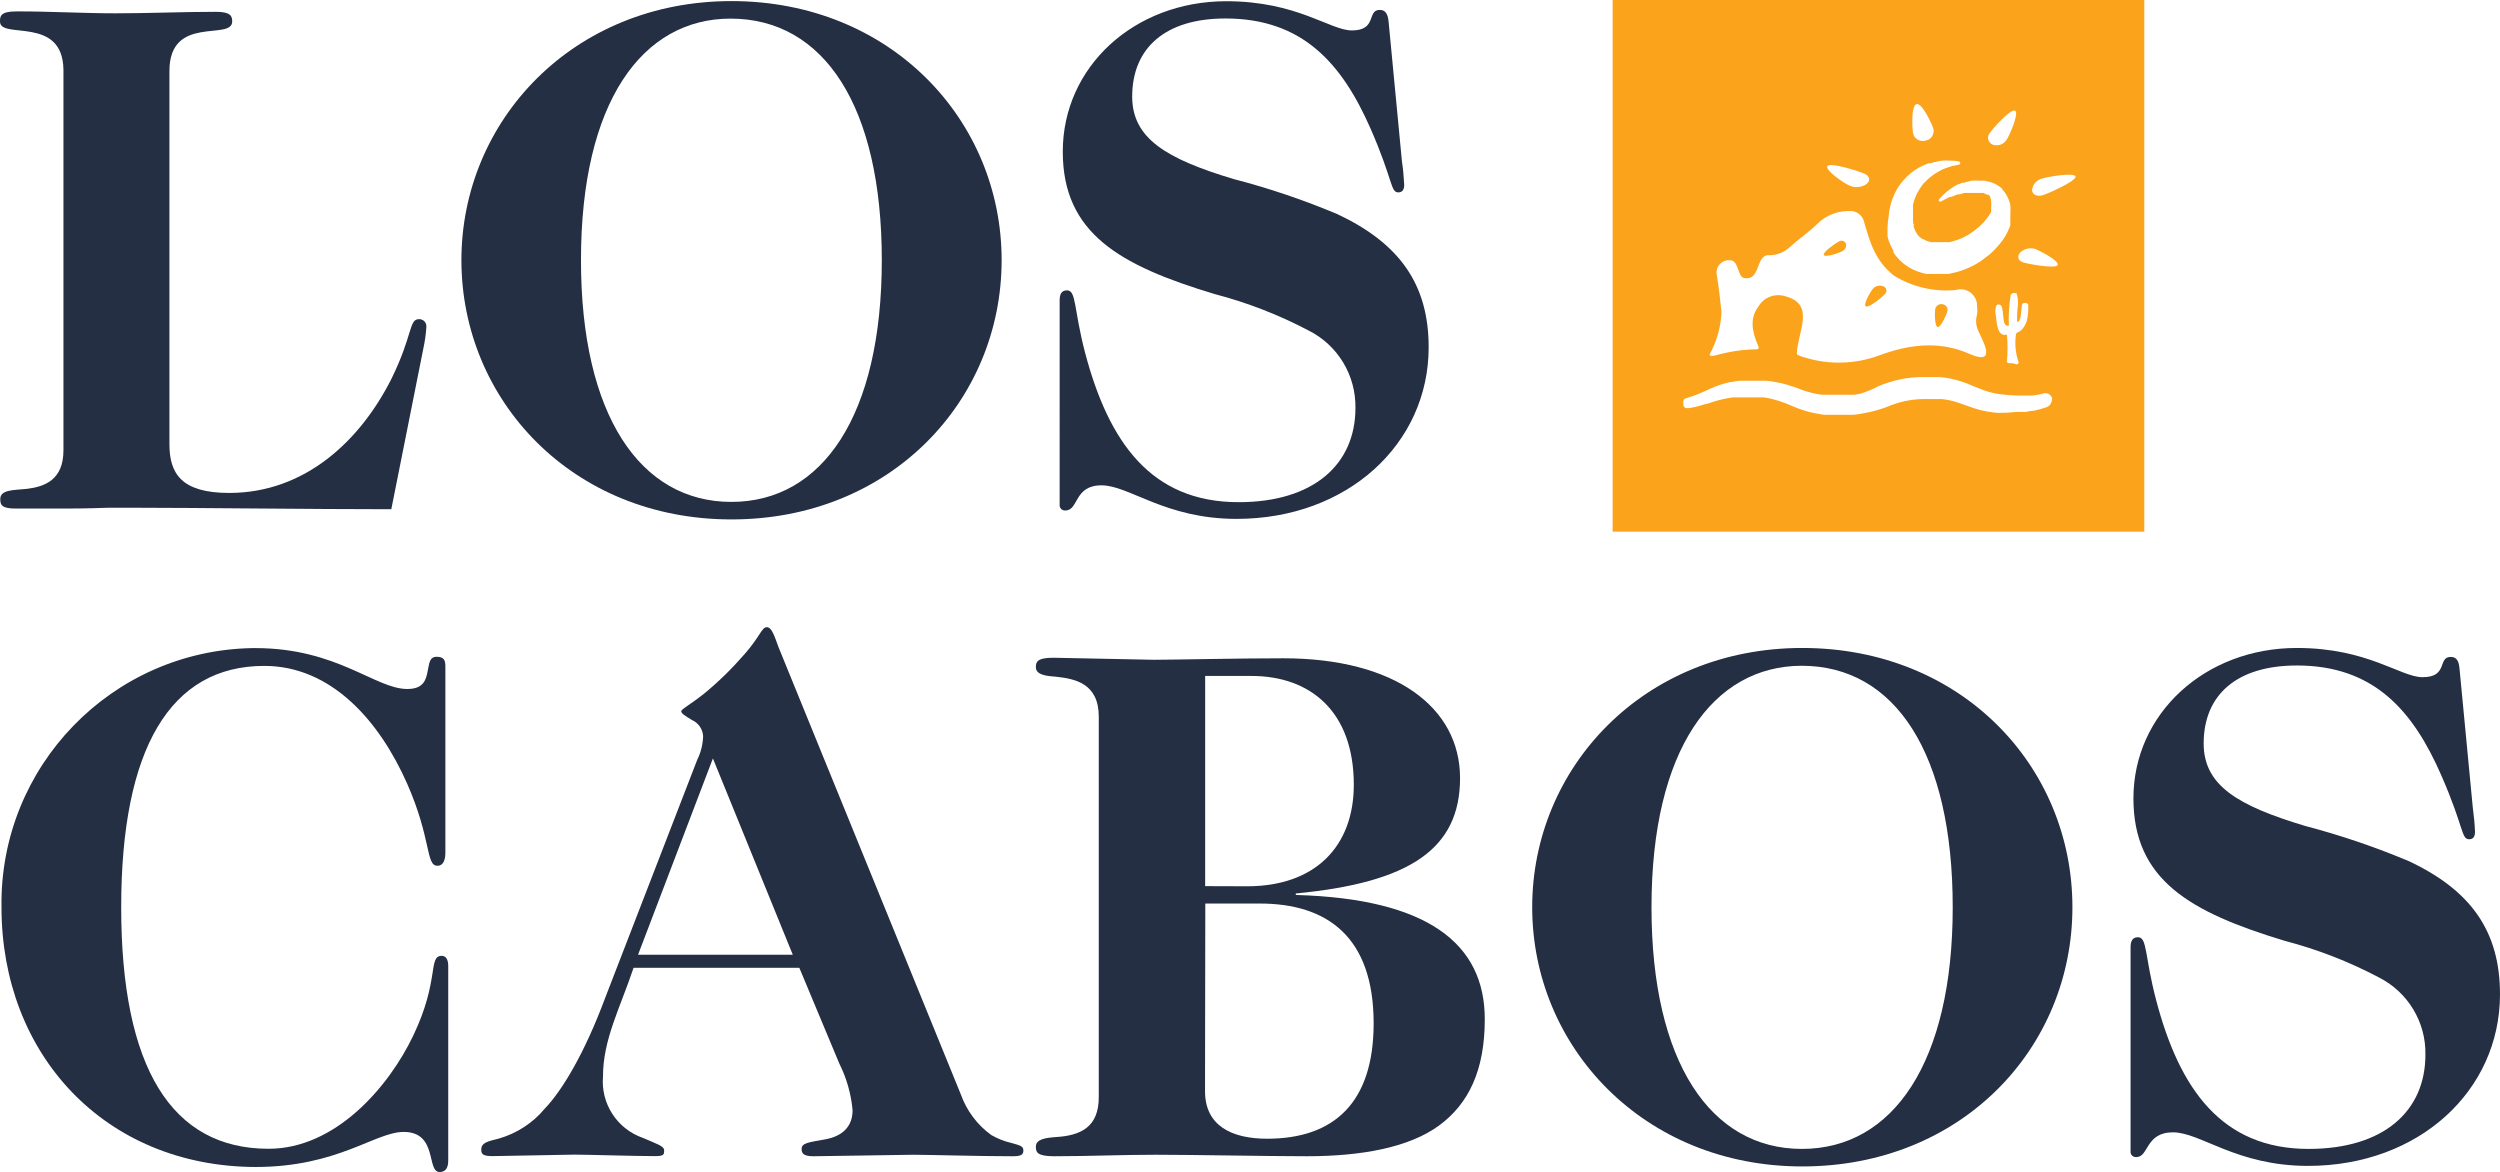 <?xml version="1.0" encoding="utf-8"?>
<!-- Generator: Adobe Illustrator 24.0.1, SVG Export Plug-In . SVG Version: 6.00 Build 0)  -->
<svg version="1.1" id="logo" xmlns="http://www.w3.org/2000/svg" xmlns:xlink="http://www.w3.org/1999/xlink" x="0px" y="0px"
	 viewBox="0 0 184 86.28" style="enable-background:new 0 0 184 86.28;" xml:space="preserve">
<style type="text/css">
	.st0{fill:#242F44;}
	.st1{fill:#FAA31B;}
</style>
<g>
	<g id="Layer_1-2">
		<path class="st0" d="M8.49,0.98c2.42,0,5-0.11,7.41-0.11c1.08,0,1.19,0.32,1.19,0.71c0,1.45-4.62-0.54-4.62,3.65v27.45
			c0,2.15,0.85,3.6,4.4,3.6c5.64,0,9.68-3.92,11.93-8.38c1.61-3.27,1.28-4.41,2.04-4.41c0.29-0.01,0.54,0.22,0.54,0.51
			c0,0.03,0,0.06,0,0.08c-0.03,0.52-0.11,1.05-0.22,1.56L28.8,37.48c-5.59,0-14.62-0.11-18.81-0.11H7.95
			c-1.67,0.06-2.74,0.06-3.33,0.06H2.66c-0.75,0-1.24,0-1.51,0c-1.08,0-1.13-0.31-1.13-0.7c0-0.7,0.98-0.65,1.96-0.75
			c1.29-0.16,2.69-0.64,2.69-2.84v-28C4.62,1.11,0,2.94,0,1.59c0-0.37,0-0.75,1.19-0.75C3.55,0.83,6.13,0.98,8.49,0.98z"/>
		<path class="st0" d="M53.84,38.23c-11.76,0-19.88-8.82-19.88-19.08s8.2-19.07,19.88-19.07s19.88,8.73,19.88,19.07
			S65.55,38.23,53.84,38.23z M64.9,19.15c0-11.31-4.24-17.78-11.13-17.78c-6.5,0-11.01,6.13-11.01,17.78
			c0,11.39,4.35,17.79,11.07,17.79S64.9,30.55,64.9,19.15z"/>
		<path class="st0" d="M101.55,0.73c0.37,0,0.59,0.22,0.65,0.86l0.98,10.26c0.09,0.59,0.14,1.18,0.17,1.77
			c0,0.37-0.17,0.54-0.43,0.54c-0.59,0-0.37-0.86-2.04-4.68c-2.12-4.83-5.02-8.12-10.69-8.12c-4.4,0-6.86,2.15-6.86,5.75
			c0,3.06,2.47,4.57,7.47,6.07c2.6,0.67,5.15,1.54,7.63,2.58c4.57,2.15,6.72,5.16,6.72,9.8c0,7.1-5.97,12.63-14.14,12.63
			c-5.26,0-7.9-2.47-9.94-2.47c-2.04,0-1.67,1.85-2.65,1.85c-0.22,0.02-0.41-0.13-0.43-0.35c0-0.02,0-0.05,0-0.07V22.12
			c0-0.43,0.11-0.75,0.54-0.75c0.7,0,0.48,1.34,1.34,4.62c1.74,6.56,4.85,10.97,11.29,10.97c5.53,0,8.6-2.79,8.6-6.93
			c0.04-2.4-1.29-4.62-3.44-5.7c-2.2-1.16-4.52-2.06-6.93-2.69c-6.97-2.1-11.17-4.46-11.17-10.48c0-6.25,5.26-11.07,12.04-11.07
			c5.22,0,7.63,2.15,9.24,2.15C101.38,2.24,100.58,0.73,101.55,0.73z"/>
		<path class="st0" d="M31.49,49.32c0.11-0.49,0.11-0.98,0.65-0.98s0.64,0.26,0.64,0.7v13.7c0,0.48-0.11,0.98-0.59,0.98
			c-0.86,0-0.43-1.96-2.21-6.01c-2.04-4.64-5.59-8.7-10.53-8.7c-6.93,0-10.53,6.11-10.53,17.76c0,11.82,3.71,17.78,10.85,17.78
			c4.9,0,8.82-4.51,10.64-8.32c1.96-4.09,1.08-5.88,2.1-5.88c0.37,0,0.48,0.37,0.48,0.75v14.31c0,0.59-0.22,0.85-0.64,0.85
			c-0.98-0.01-0.11-2.95-2.64-2.95c-2.1,0-4.83,2.58-10.91,2.58C7.73,85.85,0.11,77.63,0.11,66.78C-0.05,56.4,8.24,47.86,18.61,47.7
			c0.06,0,0.13,0,0.19,0c6.02,0,8.82,3.01,11.18,3.01C31.21,50.71,31.37,49.99,31.49,49.32z"/>
		<path class="st0" d="M70.71,80.53c0.43,1.21,1.21,2.26,2.25,3.01c0.47,0.27,0.98,0.47,1.51,0.59c0.59,0.17,0.85,0.22,0.85,0.54
			c0,0.32-0.16,0.43-0.8,0.43c-2.42,0-6.23-0.11-7.3-0.11l-7.36,0.11c-0.8,0-0.86-0.27-0.86-0.54c0-0.43,0.48-0.48,1.72-0.7
			s2.03-0.91,2.03-2.15c-0.11-1.2-0.44-2.36-0.98-3.44c-0.98-2.36-1.96-4.68-2.94-7.04H46.63c-0.98,2.94-2.25,5.26-2.25,8
			c-0.17,2,1.04,3.86,2.94,4.52c0.98,0.43,1.56,0.59,1.56,0.91c0,0.32,0,0.43-0.7,0.43c-1.29,0-5.11-0.11-5.88-0.11l-6.07,0.11
			c-0.71,0-0.81-0.17-0.81-0.48c0-0.49,0.43-0.6,1.29-0.81c1.32-0.38,2.5-1.14,3.38-2.2c1.29-1.34,2.94-4.09,4.46-8.18l6.77-17.51
			c0.27-0.54,0.41-1.13,0.43-1.73c-0.03-0.51-0.34-0.97-0.81-1.18c-0.53-0.32-0.8-0.49-0.8-0.65c0-0.16,0.65-0.48,1.67-1.29
			c1.09-0.89,2.09-1.88,3.01-2.94c1.13-1.29,1.24-1.96,1.62-1.96c0.38,0,0.59,0.75,0.85,1.45L70.71,80.53z M46.96,70.27h11.39
			l-5.88-14.45L46.96,70.27z"/>
		<path class="st0" d="M84.94,48.56c1.34,0,6.13-0.11,9.51-0.11c8.22,0,13.01,3.6,13.01,8.82s-3.71,7.69-12.09,8.49v0.11
			c9.67,0.27,13.91,3.55,13.91,9.14c0,3.76-1.18,6.23-3.38,7.84c-2.21,1.61-5.7,2.25-9.72,2.25c-2.79,0-8.38-0.11-11.13-0.11
			c-2.47,0-4.99,0.11-7.47,0.11c-1.28,0-1.34-0.32-1.34-0.7c0-0.54,0.65-0.65,1.45-0.71c1.88-0.11,3.18-0.75,3.18-2.94V52.75
			c0-2.47-1.77-2.79-3.12-2.94c-0.65-0.05-1.51-0.11-1.51-0.7c0-0.37,0.06-0.7,1.29-0.7L84.94,48.56z M91.8,65.23
			c5,0,7.84-2.94,7.84-7.47c0-5.43-3.23-8.01-7.53-8.01h-3.41v15.47L91.8,65.23z M88.69,80.32c0,2.53,1.96,3.49,4.57,3.49
			c4.9,0,7.84-2.63,7.84-8.49c0-6.39-3.44-8.82-8.38-8.82h-4.01L88.69,80.32z"/>
		<path class="st0" d="M132.65,85.85c-11.7,0-19.88-8.82-19.88-19.08s8.18-19.08,19.88-19.08s19.88,8.7,19.88,19.08
			S144.37,85.85,132.65,85.85z M143.72,66.78c0-11.34-4.24-17.78-11.12-17.78c-6.5,0.02-11.05,6.13-11.05,17.78
			c0,11.39,4.35,17.78,11.07,17.78C139.34,84.56,143.72,78.17,143.72,66.78z"/>
		<path class="st0" d="M180.37,48.35c0.38,0,0.6,0.22,0.65,0.86L182,59.46c0.08,0.59,0.14,1.18,0.16,1.77
			c0,0.38-0.16,0.54-0.43,0.54c-0.59,0-0.37-0.86-2.04-4.68c-2.1-4.83-5-8.11-10.64-8.11c-4.41,0-6.86,2.15-6.86,5.74
			c0,3.07,2.47,4.57,7.47,6.07c2.6,0.68,5.15,1.55,7.63,2.59c4.57,2.15,6.71,5.16,6.71,9.8c0,7.09-5.96,12.63-14.13,12.63
			c-5.27,0-7.9-2.47-9.94-2.47s-1.77,1.82-2.69,1.82c-0.22,0.02-0.41-0.13-0.43-0.35c0-0.03,0-0.06,0-0.08V69.73
			c0-0.42,0.11-0.75,0.54-0.75c0.7,0,0.48,1.34,1.34,4.62c1.72,6.56,4.83,10.96,11.22,10.96c5.54,0,8.6-2.79,8.6-6.93
			c0.05-2.4-1.29-4.62-3.44-5.7c-2.2-1.16-4.52-2.06-6.93-2.69c-6.93-2.1-11.12-4.46-11.12-10.48c0-6.23,5.26-11.07,12.03-11.07
			c5.22,0,7.64,2.15,9.24,2.15C180.21,49.85,179.39,48.35,180.37,48.35z"/>
		<path class="st1" d="M118.69,0v39.13h39.13V0H118.69z M148.46,23.68c0.13,0.05,0.24-0.18,0.27-0.46c0-0.1,0.06-0.42,0.08-0.73
			c0-0.09,0.05-0.2,0.24-0.2s0.23,0.12,0.23,0.19c0.02,0.4-0.02,0.79-0.12,1.18c-0.39,0.98-0.78,0.68-0.79,0.98
			c-0.09,0.66-0.03,1.33,0.18,1.96c0.04,0.06,0.03,0.15-0.03,0.19c-0.03,0.02-0.07,0.03-0.11,0.02c-0.17-0.06-0.36-0.09-0.54-0.08
			c-0.08,0.01-0.14-0.04-0.16-0.12c0-0.01,0-0.01,0-0.02c0.06-0.65,0.06-1.31,0-1.96c-0.75,0.2-0.75-0.98-0.82-1.44
			c-0.04-0.18-0.04-0.37,0-0.56c0-0.16,0.17-0.3,0.36-0.17s0.15,0.87,0.26,1.28c0.05,0.18,0.19,0.27,0.34,0.22
			c-0.03-0.76,0.02-1.52,0.14-2.27c0.1-0.14,0.3-0.17,0.44-0.08c0.09,0.3,0.12,0.62,0.08,0.93
			C148.46,22.93,148.45,23.31,148.46,23.68z M146.44,9.8c0.22-0.34,1.52-1.79,1.86-1.66c0.34,0.14-0.39,1.82-0.62,2.16
			c-0.21,0.32-0.61,0.47-0.98,0.36c-0.29-0.1-0.45-0.42-0.35-0.71C146.37,9.9,146.4,9.85,146.44,9.8z M141.06,7.66
			c0.41-0.1,1.16,1.51,1.25,1.87c0.06,0.39-0.2,0.76-0.59,0.82c-0.39,0.11-0.79-0.1-0.91-0.49C140.73,9.5,140.65,7.75,141.06,7.66z
			 M139.02,15.83c0-0.2,0.05-0.4,0.09-0.6c0.04-0.2,0.1-0.4,0.17-0.59c0.07-0.19,0.16-0.38,0.25-0.56c0.09-0.18,0.2-0.35,0.32-0.51
			c0.12-0.17,0.26-0.32,0.4-0.47c0.07-0.08,0.15-0.15,0.23-0.22l0.11-0.1l0.13-0.1c0.16-0.13,0.33-0.24,0.51-0.34
			c0.18-0.1,0.37-0.19,0.56-0.26l0.15-0.06h0.14l0.29-0.09c0.2-0.05,0.4-0.08,0.61-0.11c0.2-0.01,0.4-0.01,0.6,0
			c0.2,0.01,0.39,0.02,0.59,0.06c0.06,0.01,0.1,0.06,0.11,0.12c0,0.06-0.05,0.11-0.11,0.12l-0.53,0.11l-0.5,0.17
			c-0.15,0.06-0.31,0.13-0.45,0.22l-0.22,0.13l-0.11,0.07l-0.1,0.07c-0.13,0.09-0.25,0.2-0.37,0.3c-0.11,0.1-0.21,0.2-0.33,0.33
			l-0.07,0.09l0,0l-0.07,0.1l-0.12,0.17c-0.07,0.11-0.15,0.25-0.22,0.38c-0.06,0.13-0.12,0.27-0.17,0.41
			c-0.05,0.13-0.08,0.27-0.11,0.41c-0.01,0.14-0.01,0.28,0,0.42c-0.01,0.14-0.01,0.27,0,0.41c-0.01,0.13-0.01,0.27,0,0.4l0,0
			c0,0.07,0,0.13,0.05,0.19v0.11v0.09c0.02,0.06,0.04,0.12,0.07,0.18c0.02,0.06,0.05,0.13,0.09,0.19l0.1,0.17l0.05,0.07l0,0l0,0l0,0
			l0,0l0,0l0,0l0,0l0.06,0.07l0,0l0.07,0.07l0,0l0.1,0.07l0.12,0.09h0.07l0.08,0.05l0.13,0.06l0.3,0.1h0.17h0.17
			c0.12,0.01,0.24,0.01,0.35,0h0.35h0.18h0.2l0.18-0.05c0.25-0.06,0.5-0.15,0.74-0.26l0.35-0.18l0.1-0.06l0,0l0.39-0.26l0.16-0.13
			l0.24-0.2l0.08-0.07c0.19-0.17,0.36-0.36,0.51-0.57l0.21-0.3l0.08-0.16v-0.08l0,0l0,0v-0.12c0-0.03,0-0.05,0-0.08
			c0-0.06,0-0.11,0-0.15c0.01-0.1,0.01-0.2,0-0.29c0-0.18-0.06-0.36-0.16-0.52l0,0l0,0l0,0l0,0l0,0l0,0h-0.06l0,0l0,0l0,0h-0.06
			l-0.14-0.07l-0.16-0.07h-0.09h-0.08l0,0h-0.38h-0.43h-0.11l0,0h-0.23h-0.07l-0.21,0.06l0,0l-0.17,0.05l0,0l0,0h-0.13l-0.32,0.13
			l-0.13,0.05h-0.1l-0.17,0.08l0,0l-0.47,0.25c-0.05,0.03-0.11,0.03-0.16,0c-0.04-0.04-0.04-0.11,0-0.15l0.06-0.07l0.11-0.12
			l0.18-0.18l0,0l0,0l0,0l0.28-0.25l0.41-0.29l0,0l0,0l0,0l0.15-0.09l0.25-0.13l0,0h0.05l0,0l0,0l0.22-0.09l0,0h0.12l0,0l0.27-0.08
			l0.3-0.07c0.2-0.02,0.41-0.02,0.61,0h0.32l0.32,0.07c0.11,0.02,0.22,0.06,0.32,0.1l0.16,0.07l0.14,0.08l0,0l0.14,0.09l0.15,0.11
			l0,0l0,0l0.08,0.06l0,0l0,0l0,0l0,0v0.05l0,0c0.3,0.32,0.51,0.72,0.6,1.16c0.02,0.21,0.02,0.41,0,0.62c0.01,0.1,0.01,0.2,0,0.3
			c0,0.05,0,0.1,0,0.15v0.13v0.16c0,0.05,0,0.1,0,0.14c-0.03,0.09-0.07,0.19-0.11,0.27c-0.07,0.17-0.16,0.34-0.25,0.51
			c-0.2,0.32-0.43,0.62-0.69,0.89l-0.19,0.2l-0.3,0.28l-0.16,0.12l-0.45,0.34l-0.19,0.12c-0.17,0.11-0.34,0.21-0.51,0.29
			c-0.36,0.17-0.73,0.32-1.12,0.42l-0.3,0.07l-0.28,0.06h-0.18h-0.16h-0.32h-0.11c-0.18,0.01-0.35,0.01-0.53,0h-0.25h-0.09
			l-0.32-0.08c-0.21-0.06-0.42-0.13-0.63-0.23l-0.3-0.16l-0.13-0.09l-0.14-0.09c-0.09-0.06-0.18-0.13-0.26-0.21l-0.13-0.11
			l-0.12-0.13l-0.12-0.13l-0.19-0.24l-0.08-0.13l0,0v-0.07v-0.05l-0.09-0.16c-0.05-0.1-0.1-0.19-0.14-0.29
			c-0.05-0.1-0.08-0.2-0.12-0.3c-0.03-0.1-0.06-0.2-0.08-0.3c0-0.05,0-0.1,0-0.16v-0.15c0-0.11,0-0.22,0-0.31
			C138.93,16.45,138.96,16.14,139.02,15.83L139.02,15.83z M134.52,12.2c0.3-0.24,2.32,0.41,2.72,0.59c0.39,0.18,0.44,0.53,0.13,0.76
			c-0.37,0.25-0.85,0.29-1.25,0.11C135.72,13.49,134.2,12.45,134.52,12.2L134.52,12.2z M126.03,25.68c0.41-0.86,0.64-1.8,0.67-2.75
			c-0.11-0.93-0.18-1.71-0.33-2.61c-0.14-0.48,0.13-0.99,0.61-1.13c0.12-0.04,0.24-0.05,0.37-0.03c0.64,0,0.52,1.24,1.04,1.31
			c1.16,0.18,0.83-1.53,1.68-1.69c0.62,0.04,1.22-0.18,1.68-0.61c0.59-0.54,1.41-1.11,1.96-1.65c0.69-0.71,1.67-1.07,2.66-0.98
			c0.36,0.07,0.66,0.32,0.79,0.66c0.46,1.58,0.8,2.94,2.24,4.09c1.35,0.83,2.94,1.2,4.52,1.06c0.63-0.21,1.31,0.13,1.53,0.76
			c0.05,0.14,0.07,0.29,0.06,0.44c0.03,0.2,0.03,0.41,0,0.61c-0.12,0.4-0.08,0.83,0.1,1.21c0.26,0.61,1.45,2.58-0.62,1.69
			c-1.33-0.58-3.41-1.14-6.71,0.11c-1.78,0.65-3.72,0.69-5.52,0.12c-0.15-0.04-0.3-0.09-0.44-0.17c-0.05-0.02-0.07-0.07-0.07-0.12
			c0.05-1.56,1.38-3.58-0.8-4.18c-0.77-0.27-1.62,0.04-2.03,0.74c-0.6,0.8-0.54,1.71,0,2.94l0,0c0.04,0.07,0.02,0.15-0.05,0.19
			c-0.02,0.01-0.04,0.02-0.07,0.02c-1.05,0.01-2.08,0.17-3.09,0.46C125.57,26.27,125.92,26,126.03,25.68z M150.96,29.66
			c-0.07,0.16-0.2,0.27-0.36,0.32c-0.29,0.1-0.59,0.18-0.89,0.25h-0.07c-0.19,0-0.38,0.07-0.58,0.09h-0.1h-0.23h-0.32
			c-0.46,0.05-0.91,0.07-1.37,0.07c-0.5-0.04-1-0.13-1.48-0.26c-0.3-0.09-0.6-0.2-0.88-0.3l-0.49-0.17
			c-0.41-0.15-0.84-0.24-1.27-0.29h-0.32h-1.06c-0.46,0.01-0.92,0.06-1.37,0.16c-0.45,0.1-0.9,0.25-1.32,0.43
			c-0.52,0.19-1.05,0.34-1.6,0.44c-0.28,0.06-0.56,0.1-0.84,0.13h-0.43h-0.69h-0.56h-0.28h-0.14c-0.14-0.01-0.28-0.03-0.41-0.06
			c-0.54-0.08-1.07-0.22-1.58-0.42c-0.2-0.07-0.38-0.15-0.56-0.23c-0.18-0.08-0.5-0.21-0.74-0.28c-0.39-0.13-0.78-0.23-1.19-0.29
			h-0.44h-0.54h-0.8c-0.14,0-0.26,0-0.4,0h-0.15c-0.63,0.09-1.25,0.25-1.84,0.47h-0.08c-0.3,0.1-0.6,0.19-0.9,0.25l0,0l-0.37,0.07
			h-0.12l0,0c-0.15,0.02-0.28-0.08-0.3-0.23v-0.21c-0.02-0.13,0.07-0.26,0.2-0.29c0.42-0.12,0.82-0.27,1.22-0.45l0.19-0.08
			c0.24-0.11,0.48-0.23,0.75-0.33c0.37-0.15,0.76-0.26,1.15-0.34h0.07c0.19-0.04,0.38-0.07,0.58-0.09h0.09h0.23h0.57h0.49h0.53
			c0.5,0.04,1,0.14,1.49,0.27c0.3,0.09,0.6,0.2,0.88,0.29c0.16,0.07,0.32,0.13,0.49,0.18c0.41,0.14,0.83,0.24,1.26,0.29h0.33h1.41
			h0.34h0.21h0.14l0.26-0.05h0.06c0.49-0.14,0.96-0.33,1.41-0.57c0.52-0.22,1.06-0.39,1.61-0.51c0.56-0.11,1.12-0.17,1.69-0.17h0.23
			h0.57h0.3h0.12l0.42,0.05c0.54,0.08,1.07,0.22,1.58,0.42l0.55,0.23l0.75,0.29c0.39,0.13,0.78,0.23,1.19,0.28
			c0.42,0.05,0.82,0.08,1.2,0.09h0.59h0.39h0.15c0.28-0.03,0.57-0.08,0.84-0.16c0.27-0.07,0.55,0.1,0.62,0.37
			C151.02,29.44,151.01,29.56,150.96,29.66z M151.45,19.52c-0.25,0.27-2.18-0.09-2.55-0.21s-0.47-0.45-0.22-0.72
			c0.3-0.29,0.73-0.39,1.13-0.26c0.34,0.13,1.86,0.92,1.61,1.19H151.45z M150.38,14.36c-0.43,0.13-0.79,0-0.82-0.37
			c0.04-0.41,0.34-0.75,0.74-0.85c0.43-0.14,2.43-0.47,2.46-0.14c0.03,0.33-1.97,1.23-2.4,1.36H150.38z"/>
		<path class="st1" d="M135.59,18.48c0.21-0.09,0.33-0.32,0.27-0.55c-0.08-0.18-0.3-0.27-0.48-0.18c-0.02,0.01-0.03,0.02-0.05,0.03
			c-0.22,0.11-1.17,0.77-1.1,0.98S135.38,18.63,135.59,18.48z"/>
		<path class="st1" d="M138.74,21.63c0.13-0.13,0.14-0.34,0.01-0.47c-0.04-0.04-0.09-0.07-0.14-0.09c-0.26-0.1-0.56-0.04-0.75,0.17
			c-0.18,0.2-0.77,1.2-0.53,1.31C137.57,22.67,138.57,21.84,138.74,21.63z"/>
		<path class="st1" d="M142.62,24.07c0.25,0,0.67-0.98,0.72-1.19c0.04-0.24-0.13-0.45-0.36-0.49c-0.24-0.05-0.47,0.09-0.54,0.32
			C142.39,22.94,142.37,24.02,142.62,24.07z"/>
	</g>
</g>
</svg>
